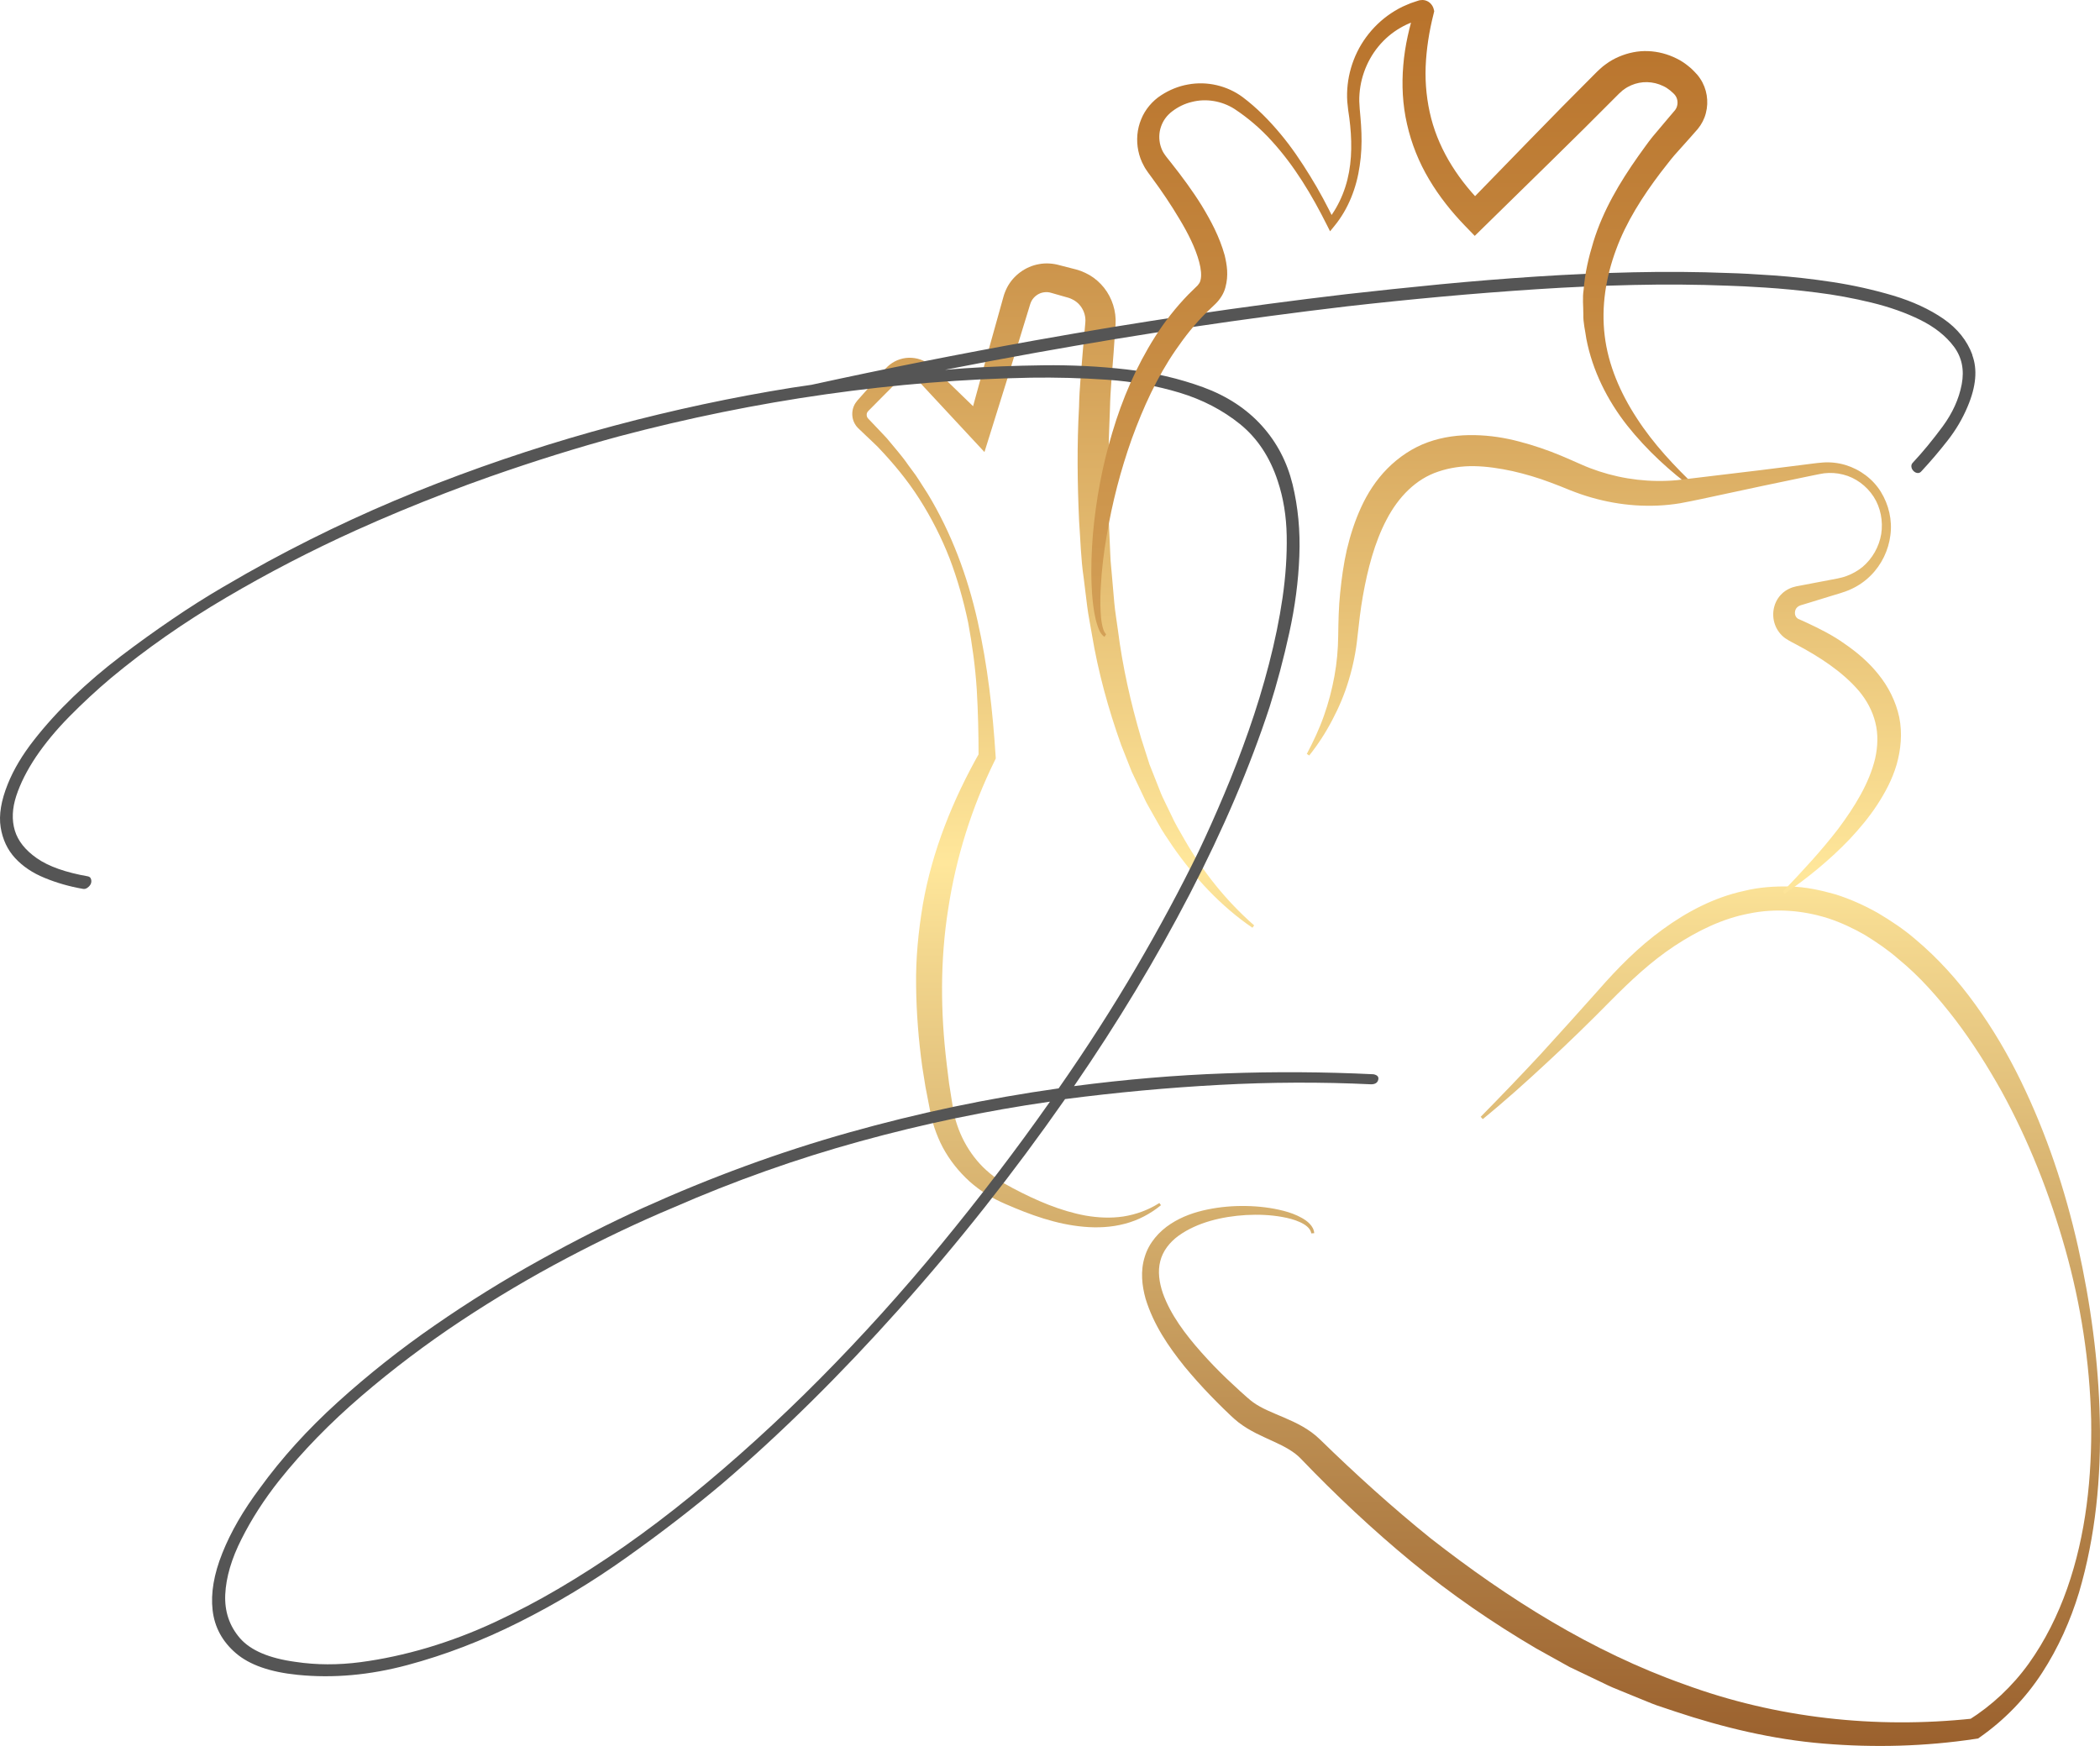 <svg xmlns="http://www.w3.org/2000/svg" width="190" height="158" viewBox="0 0 190 158" fill="none"><path d="M133.963 101.07C135.796 99.205 137.603 97.327 139.378 95.415C141.139 93.491 142.881 91.547 144.616 89.603C146.338 87.632 148.237 85.695 150.425 84.113C152.601 82.525 155.078 81.207 157.806 80.62C159.159 80.284 160.566 80.192 161.966 80.225C163.372 80.258 164.752 80.561 166.093 80.943C167.427 81.365 168.689 81.938 169.898 82.617C171.081 83.322 172.231 84.08 173.263 84.97C175.359 86.723 177.173 88.753 178.737 90.927C180.308 93.102 181.668 95.415 182.831 97.808C185.164 102.592 186.84 107.641 188.003 112.788C189.147 117.935 189.87 123.168 189.982 128.433C190.106 133.692 189.607 139.004 188.102 144.112C187.327 146.656 186.229 149.12 184.757 151.388C183.291 153.648 181.366 155.652 179.118 157.22L178.967 157.325L178.744 157.358C174.209 158.044 169.589 158.169 165.002 157.787C160.408 157.411 155.893 156.33 151.536 154.874L149.9 154.327C149.361 154.136 148.835 153.898 148.296 153.688L146.699 153.035C146.16 152.824 145.634 152.6 145.122 152.343L142.007 150.854L138.997 149.18C135.034 146.853 131.255 144.244 127.713 141.337C124.184 138.424 120.845 135.294 117.697 132.005C117.106 131.379 116.232 130.905 115.233 130.45C114.24 129.989 113.103 129.527 112.045 128.71C111.487 128.268 111.132 127.88 110.705 127.484C110.297 127.082 109.89 126.674 109.489 126.258C108.687 125.428 107.918 124.565 107.176 123.668C105.723 121.863 104.369 119.886 103.646 117.52C103.318 116.34 103.167 115.009 103.574 113.73C103.955 112.452 104.889 111.423 105.914 110.758C106.952 110.079 108.096 109.69 109.246 109.453C110.396 109.216 111.559 109.117 112.716 109.137C113.872 109.156 115.022 109.288 116.146 109.578C116.705 109.723 117.257 109.921 117.776 110.211C118.032 110.356 118.282 110.521 118.499 110.751C118.709 110.969 118.887 111.265 118.906 111.595L118.644 111.615C118.565 111.127 118.065 110.797 117.592 110.587C117.099 110.362 116.567 110.231 116.028 110.132C114.95 109.934 113.833 109.895 112.735 109.954C110.554 110.086 108.326 110.619 106.643 111.819C105.815 112.419 105.197 113.223 104.974 114.139C104.737 115.055 104.882 116.063 105.211 117.032C105.907 118.976 107.248 120.755 108.694 122.383C109.423 123.201 110.185 123.998 110.987 124.762C111.388 125.145 111.796 125.52 112.203 125.896C112.617 126.258 113.051 126.674 113.393 126.911C114.148 127.458 115.134 127.834 116.192 128.288C117.244 128.743 118.44 129.29 119.445 130.279C122.652 133.409 125.958 136.401 129.428 139.202C136.434 144.679 144.031 149.463 152.384 152.422C160.691 155.48 169.668 156.462 178.494 155.52L178.119 155.658C180.216 154.34 182.076 152.6 183.554 150.544C185.026 148.488 186.177 146.175 187.031 143.749C188.74 138.886 189.285 133.633 189.2 128.446C189.068 123.247 188.273 118.067 186.867 113.071C185.46 108.076 183.554 103.225 181.077 98.724C179.821 96.483 178.454 94.315 176.917 92.292C175.372 90.282 173.696 88.364 171.764 86.789C170.825 85.965 169.799 85.273 168.748 84.62C167.683 84.007 166.572 83.487 165.416 83.105C163.109 82.373 160.645 82.175 158.252 82.67C155.854 83.118 153.58 84.232 151.483 85.616C149.374 87.013 147.521 88.753 145.687 90.605C143.853 92.47 141.974 94.302 140.048 96.081C138.129 97.867 136.184 99.62 134.153 101.274L133.976 101.077L133.963 101.07Z" fill="url(#paint0_linear_15_92)"></path><path d="M105.04 109.064C104.1 109.835 102.976 110.435 101.767 110.745C100.558 111.068 99.289 111.127 98.054 111.015C95.563 110.797 93.21 109.934 90.976 108.959C90.43 108.721 89.832 108.431 89.28 108.089C88.735 107.739 88.209 107.351 87.723 106.916C86.757 106.039 85.929 105.004 85.304 103.845C84.995 103.265 84.746 102.652 84.535 102.032C84.332 101.406 84.187 100.74 84.082 100.161L83.734 98.361L83.444 96.549C83.109 94.124 82.912 91.672 82.886 89.214C82.846 86.749 83.09 84.278 83.497 81.846C84.345 76.969 86.231 72.336 88.63 68.098L88.538 68.481C88.538 66.444 88.492 64.414 88.373 62.385C88.242 60.355 87.966 58.345 87.598 56.354C87.184 54.371 86.632 52.413 85.915 50.528C85.179 48.644 84.259 46.838 83.175 45.138C82.091 43.437 80.796 41.882 79.409 40.432C79.054 40.076 78.68 39.74 78.318 39.391L77.773 38.87C77.707 38.811 77.516 38.633 77.418 38.475C77.306 38.31 77.221 38.125 77.168 37.928C77.07 37.539 77.096 37.117 77.254 36.748C77.332 36.563 77.444 36.392 77.576 36.24L77.832 35.95L78.851 34.804L79.863 33.651L80.119 33.361C80.231 33.242 80.362 33.11 80.5 33.005C80.776 32.787 81.092 32.616 81.433 32.51C82.11 32.293 82.866 32.339 83.523 32.636C83.852 32.781 84.161 32.998 84.41 33.242L84.963 33.776L89.366 38.046L87.565 38.501C88.452 35.219 89.359 31.95 90.279 28.681L90.792 26.843C90.858 26.599 90.982 26.276 91.12 26.012C91.692 24.918 92.783 24.114 94.005 23.903C94.603 23.785 95.28 23.837 95.819 23.989L97.048 24.305L97.357 24.384L97.778 24.516C98.054 24.622 98.317 24.747 98.573 24.892C99.079 25.188 99.526 25.584 99.894 26.045C100.623 26.968 101.005 28.167 100.932 29.347L100.755 31.911C100.637 33.591 100.459 35.265 100.426 36.946C100.282 40.3 100.203 43.661 100.314 47.009L100.426 49.52C100.452 49.935 100.452 50.357 100.485 50.772L100.597 52.024L100.814 54.522C100.886 55.359 101.037 56.176 101.143 57.007C101.563 60.328 102.299 63.59 103.239 66.787L104.001 69.173L104.921 71.499C105.066 71.894 105.243 72.27 105.427 72.639L105.973 73.766C106.315 74.531 106.748 75.242 107.162 75.967C108.819 78.867 110.928 81.516 113.471 83.744L113.314 83.955C110.488 82.03 108.102 79.46 106.131 76.633C105.651 75.915 105.151 75.209 104.744 74.445L104.106 73.318C103.89 72.942 103.679 72.567 103.502 72.171L102.391 69.825L101.438 67.413C100.275 64.157 99.355 60.809 98.79 57.402C98.652 56.552 98.468 55.702 98.363 54.852L98.047 52.288C97.791 50.581 97.758 48.855 97.633 47.141C97.475 43.701 97.436 40.261 97.627 36.834C97.659 35.114 97.843 33.413 97.975 31.7L98.198 29.182C98.244 28.668 98.093 28.141 97.778 27.719C97.62 27.508 97.429 27.33 97.206 27.192C97.094 27.126 96.976 27.067 96.858 27.014L96.674 26.948L96.371 26.862L95.149 26.513C94.873 26.427 94.682 26.421 94.446 26.454C93.992 26.513 93.572 26.81 93.342 27.212C93.282 27.324 93.25 27.396 93.197 27.561L93.013 28.167L92.638 29.387C91.653 32.636 90.647 35.885 89.629 39.12L89.07 40.907L83.655 35.081L83.135 34.514C83.024 34.395 82.919 34.303 82.781 34.23C82.518 34.085 82.189 34.039 81.887 34.118C81.736 34.158 81.591 34.217 81.46 34.309C81.387 34.356 81.341 34.402 81.269 34.468L79.915 35.825L78.838 36.913L78.568 37.183C78.529 37.222 78.496 37.262 78.469 37.308C78.417 37.4 78.404 37.519 78.423 37.631C78.43 37.684 78.45 37.736 78.476 37.783C78.515 37.842 78.509 37.842 78.627 37.961L79.166 38.527C79.521 38.91 79.889 39.279 80.237 39.661C80.894 40.471 81.598 41.236 82.183 42.099C82.485 42.521 82.814 42.923 83.09 43.365L83.931 44.676C86.086 48.228 87.539 52.156 88.446 56.19C89.359 60.223 89.819 64.342 90.082 68.454L90.095 68.632L89.997 68.837C87.907 73.094 86.494 77.621 85.791 82.241C85.055 86.861 85.087 91.593 85.653 96.279L85.869 98.038L86.145 99.791C86.237 100.398 86.329 100.912 86.481 101.439C86.638 101.96 86.829 102.467 87.066 102.961C87.539 103.943 88.17 104.853 88.952 105.631C89.346 106.013 89.767 106.369 90.213 106.685C90.667 107.001 91.14 107.258 91.672 107.542C93.749 108.636 95.918 109.578 98.192 110C99.329 110.198 100.492 110.257 101.635 110.086C102.772 109.908 103.89 109.506 104.895 108.866L105.046 109.077L105.04 109.064Z" fill="url(#paint1_linear_15_92)"></path><path d="M178.454 32.115C177.975 30.817 177.101 29.729 175.839 28.853C174.577 27.983 173.052 27.278 171.271 26.744C169.484 26.216 167.657 25.808 165.797 25.524C163.931 25.241 162.156 25.043 160.467 24.925C158.778 24.806 157.418 24.734 156.379 24.707C153.567 24.595 150.708 24.576 147.797 24.641C144.892 24.707 141.974 24.832 139.043 25.024C136.112 25.215 133.2 25.452 130.309 25.729C127.417 26.012 124.571 26.309 121.785 26.625C112.381 27.732 102.983 29.13 93.605 30.81C86.829 32.023 80.106 33.361 73.416 34.824C72.824 34.916 72.233 34.995 71.635 35.087C66.292 35.944 60.936 37.091 55.573 38.521C50.21 39.951 44.894 41.684 39.616 43.721C34.339 45.757 29.226 48.116 24.277 50.799C23.029 51.477 21.655 52.255 20.163 53.132C18.665 54.008 17.14 54.97 15.596 56.025C14.045 57.079 12.494 58.193 10.943 59.373C9.392 60.552 7.959 61.778 6.638 63.044C5.317 64.316 4.135 65.614 3.083 66.958C2.032 68.296 1.236 69.627 0.704 70.952C0.099 72.455 -0.117 73.76 0.06 74.867C0.237 75.974 0.678 76.903 1.368 77.654C2.064 78.406 2.952 79.005 4.043 79.447C5.127 79.895 6.277 80.225 7.493 80.436C7.637 80.469 7.775 80.436 7.92 80.33C8.065 80.225 8.163 80.106 8.216 79.981C8.268 79.856 8.281 79.724 8.242 79.579C8.209 79.434 8.117 79.348 7.973 79.309C5.942 78.953 4.397 78.406 3.346 77.674C2.294 76.943 1.624 76.099 1.341 75.157C1.059 74.208 1.098 73.166 1.473 72.02C1.848 70.879 2.446 69.7 3.26 68.481C4.082 67.268 5.087 66.049 6.284 64.836C7.48 63.623 8.735 62.457 10.049 61.35C13.184 58.74 16.648 56.321 20.446 54.087C24.238 51.853 28.155 49.823 32.177 48.004C34.865 46.792 37.559 45.671 40.273 44.63C41.627 44.109 42.981 43.602 44.342 43.127C48.423 41.697 52.313 40.485 56.02 39.483C62.217 37.842 68.454 36.57 74.73 35.68C81 34.791 87.184 34.29 93.276 34.178C95.524 34.145 97.811 34.204 100.144 34.362C102.477 34.52 104.678 34.916 106.742 35.542C108.805 36.168 110.626 37.117 112.196 38.382C113.761 39.654 114.904 41.374 115.614 43.556C116.113 45.058 116.383 46.699 116.416 48.485C116.449 50.271 116.324 52.136 116.041 54.087C115.758 56.038 115.344 58.035 114.812 60.091C114.28 62.147 113.662 64.164 112.965 66.148C112.269 68.131 111.533 70.049 110.744 71.908C109.962 73.766 109.193 75.48 108.444 77.055C106.768 80.488 104.882 83.994 102.779 87.586C100.676 91.178 98.343 94.816 95.78 98.493C89.398 99.389 83.076 100.721 76.807 102.487C70.537 104.253 64.314 106.533 58.149 109.321C55.159 110.679 52.044 112.254 48.824 114.04C45.597 115.826 42.436 117.79 39.334 119.938C36.232 122.08 33.314 124.393 30.567 126.878C27.826 129.362 25.474 131.959 23.509 134.674C22.01 136.678 20.88 138.629 20.117 140.546C19.349 142.458 19.059 144.184 19.237 145.72C19.414 147.255 20.117 148.554 21.346 149.608C22.575 150.663 24.435 151.315 26.933 151.565C30.14 151.888 33.445 151.592 36.849 150.682C40.254 149.773 43.632 148.475 46.977 146.794C50.328 145.113 53.562 143.169 56.677 140.948C59.792 138.734 62.69 136.5 65.365 134.246C70.708 129.672 76.044 124.4 81.374 118.436C86.704 112.471 91.699 106.145 96.365 99.462C101.031 98.856 105.684 98.427 110.317 98.177C114.95 97.926 119.531 97.907 124.052 98.124C124.407 98.124 124.624 97.992 124.696 97.722C124.769 97.452 124.624 97.287 124.269 97.215C119.813 96.997 115.344 96.971 110.856 97.136C106.367 97.294 101.806 97.683 97.173 98.289C101.129 92.535 104.619 86.736 107.649 80.897C110.678 75.051 113.084 69.416 114.865 63.986C115.542 61.844 116.14 59.597 116.652 57.257C117.165 54.918 117.474 52.604 117.559 50.318C117.651 48.031 117.441 45.869 116.948 43.833C116.449 41.796 115.522 40.03 114.168 38.527C112.781 36.992 111.007 35.832 108.851 35.041C106.696 34.257 104.389 33.716 101.931 33.433C99.473 33.15 96.963 33.024 94.393 33.057C91.83 33.09 89.458 33.182 87.282 33.328C86.691 33.367 86.093 33.42 85.501 33.466C88.262 32.925 91.028 32.398 93.802 31.904C103.167 30.224 112.538 28.826 121.903 27.719C124.69 27.403 127.522 27.113 130.401 26.849C133.279 26.586 136.171 26.361 139.082 26.17C141.994 25.979 144.892 25.854 147.783 25.788C150.675 25.722 153.521 25.742 156.34 25.854C157.162 25.874 158.292 25.933 159.731 26.025C161.17 26.118 162.721 26.263 164.371 26.474C166.02 26.678 167.67 26.981 169.32 27.383C170.969 27.785 172.441 28.306 173.742 28.951C175.044 29.597 176.056 30.401 176.779 31.364C177.502 32.332 177.738 33.472 177.488 34.784C177.239 36.102 176.66 37.374 175.76 38.6C174.853 39.826 173.959 40.913 173.079 41.855C172.967 41.961 172.921 42.086 172.934 42.224C172.947 42.37 173.006 42.495 173.112 42.607C173.217 42.719 173.335 42.785 173.48 42.804C173.624 42.824 173.749 42.765 173.861 42.627C174.669 41.757 175.451 40.841 176.207 39.872C176.963 38.91 177.567 37.882 178.027 36.781C178.79 34.975 178.928 33.426 178.441 32.128L178.454 32.115ZM85.133 112.636C81.624 116.907 77.97 120.953 74.178 124.776C70.386 128.598 66.489 132.137 62.5 135.386C58.511 138.635 54.502 141.443 50.473 143.802C48.653 144.876 46.747 145.871 44.755 146.801C42.758 147.73 40.74 148.494 38.69 149.107C36.639 149.714 34.608 150.155 32.597 150.419C30.587 150.682 28.635 150.676 26.742 150.392C24.356 150.069 22.68 149.358 21.714 148.251C20.755 147.143 20.308 145.819 20.38 144.283C20.453 142.748 20.939 141.074 21.852 139.274C22.759 137.469 23.89 135.709 25.244 133.996C27.379 131.313 29.87 128.763 32.703 126.331C35.535 123.899 38.532 121.639 41.68 119.549C44.834 117.46 48.061 115.549 51.354 113.816C54.646 112.083 57.827 110.573 60.896 109.288C66.456 106.856 72.095 104.859 77.812 103.284C83.53 101.709 89.26 100.516 94.998 99.693C91.935 104.055 88.643 108.366 85.133 112.636Z" fill="#555555"></path><path d="M99.914 57.626C99.519 57.336 99.408 56.928 99.276 56.552C99.151 56.17 99.066 55.781 99 55.392C98.869 54.614 98.803 53.83 98.77 53.046C98.698 51.484 98.757 49.916 98.882 48.354C99.158 45.236 99.73 42.145 100.643 39.127C101.537 36.109 102.799 33.169 104.514 30.461C105.375 29.11 106.374 27.831 107.511 26.658L108.365 25.821C108.47 25.683 108.575 25.571 108.615 25.36C108.727 24.958 108.667 24.332 108.497 23.706C108.155 22.421 107.478 21.089 106.716 19.824C105.96 18.552 105.119 17.3 104.218 16.081L103.883 15.626C103.758 15.441 103.6 15.23 103.495 15.013C103.252 14.585 103.088 14.117 102.989 13.642C102.792 12.687 102.878 11.678 103.252 10.788C103.607 9.899 104.277 9.121 105.046 8.627C105.789 8.139 106.624 7.796 107.491 7.645C109.219 7.322 111.046 7.763 112.426 8.785C113.715 9.754 114.832 10.894 115.837 12.1C116.849 13.306 117.723 14.611 118.538 15.935C119.36 17.26 120.089 18.638 120.766 20.035L120.103 19.962C121.259 18.512 121.943 16.733 122.159 14.881C122.271 13.958 122.278 13.016 122.219 12.08C122.186 11.612 122.146 11.144 122.081 10.676C122.008 10.222 121.943 9.721 121.897 9.207C121.759 7.164 122.363 5.055 123.599 3.368C124.217 2.524 124.979 1.786 125.859 1.199C126.3 0.909 126.76 0.646 127.253 0.448C127.489 0.336 127.739 0.244 127.995 0.165L128.377 0.04C128.377 0.04 128.377 0.04 128.462 0.02C128.534 0.007 128.613 0 128.692 0C128.85 0 129.001 0.04 129.139 0.105C129.415 0.237 129.632 0.507 129.711 0.804L129.763 1.015L129.704 1.259C129.303 2.834 129.053 4.442 128.988 6.03C128.929 7.618 129.099 9.2 129.487 10.709C130.276 13.741 132.057 16.43 134.344 18.671H132.563C136.486 14.657 140.364 10.604 144.34 6.643L144.524 6.459L144.767 6.234C144.931 6.076 145.109 5.938 145.293 5.806C145.654 5.536 146.055 5.312 146.469 5.134C147.297 4.778 148.211 4.587 149.111 4.626C150.011 4.659 150.905 4.897 151.713 5.305C152.121 5.503 152.495 5.76 152.837 6.05C153.021 6.188 153.172 6.353 153.33 6.511C153.475 6.65 153.685 6.894 153.823 7.111C154.434 8.014 154.618 9.18 154.342 10.228C154.211 10.755 153.954 11.25 153.613 11.665L152.877 12.502L151.51 14.031C151.063 14.545 150.668 15.099 150.241 15.626C148.611 17.781 147.133 20.087 146.219 22.585C145.293 25.076 144.865 27.739 145.187 30.382C145.503 33.024 146.6 35.568 148.099 37.855C149.591 40.168 151.51 42.205 153.54 44.136L153.376 44.34C151.109 42.673 148.999 40.748 147.212 38.494C145.444 36.24 144.083 33.565 143.525 30.652C143.426 29.92 143.229 29.189 143.255 28.444C143.255 27.706 143.163 26.948 143.282 26.216C143.393 24.727 143.735 23.277 144.169 21.867C145.043 19.026 146.561 16.489 148.224 14.13C148.651 13.55 149.058 12.944 149.512 12.383L150.905 10.729L151.543 9.978C151.641 9.853 151.713 9.708 151.746 9.549C151.819 9.24 151.759 8.89 151.569 8.633C151.503 8.535 151.299 8.337 151.102 8.179C150.905 8.02 150.695 7.882 150.471 7.783C150.024 7.566 149.532 7.447 149.032 7.434C148.533 7.421 148.04 7.52 147.586 7.717C147.363 7.816 147.139 7.935 146.942 8.086C146.837 8.152 146.738 8.231 146.653 8.324L146.508 8.449L146.324 8.633C142.381 12.621 138.34 16.515 134.344 20.45L133.43 21.346L132.556 20.443C131.334 19.178 130.217 17.781 129.303 16.239C128.383 14.697 127.7 13.003 127.305 11.243C126.898 9.484 126.812 7.671 126.964 5.905C127.108 4.139 127.516 2.419 128.041 0.764L128.028 1.219C128.074 1.404 128.212 1.569 128.377 1.648C128.462 1.687 128.554 1.714 128.653 1.714C128.699 1.714 128.751 1.714 128.791 1.7L128.482 1.786C128.271 1.832 128.061 1.898 127.864 1.977C127.456 2.116 127.062 2.307 126.688 2.524C125.938 2.959 125.261 3.532 124.703 4.218C123.586 5.582 122.955 7.361 122.981 9.167C123.001 9.609 123.034 10.063 123.086 10.571C123.126 11.059 123.165 11.553 123.178 12.041C123.211 13.023 123.172 14.018 123.02 15C122.744 16.964 122.002 18.908 120.727 20.456L120.339 20.931L120.063 20.384C118.696 17.649 117.112 15.006 115.075 12.772C114.069 11.652 112.919 10.67 111.69 9.859C110.54 9.128 109.108 8.89 107.826 9.227C107.182 9.378 106.584 9.675 106.065 10.07C105.572 10.439 105.224 10.92 105.04 11.474C104.849 12.021 104.843 12.621 104.994 13.168C105.073 13.438 105.178 13.701 105.342 13.932C105.414 14.057 105.506 14.149 105.598 14.281L105.966 14.743C106.939 15.975 107.885 17.247 108.727 18.605C109.555 19.975 110.33 21.405 110.803 23.099C111.007 23.956 111.171 24.912 110.869 26.012C110.731 26.553 110.389 27.093 109.962 27.508L109.154 28.279C108.122 29.301 107.208 30.454 106.374 31.673C104.691 34.112 103.436 36.867 102.404 39.7C101.392 42.547 100.623 45.5 100.124 48.505C99.861 50.008 99.684 51.524 99.598 53.046C99.552 53.804 99.539 54.568 99.578 55.32C99.592 55.695 99.624 56.078 99.697 56.44C99.762 56.796 99.861 57.191 100.078 57.396L99.933 57.62L99.914 57.626Z" fill="url(#paint2_linear_15_92)"></path><path d="M161.315 80.673C163.076 78.834 164.798 76.982 166.316 75.005C167.795 73.021 169.116 70.893 169.655 68.652C169.904 67.538 169.937 66.424 169.674 65.383C169.418 64.342 168.899 63.367 168.169 62.503C166.691 60.783 164.64 59.445 162.485 58.305C162.189 58.14 162.025 58.088 161.519 57.758C161.098 57.455 160.763 57.007 160.592 56.519C160.244 55.55 160.48 54.43 161.223 53.725C161.578 53.376 162.077 53.151 162.498 53.066L166.237 52.354C166.526 52.288 166.789 52.235 167.059 52.13C167.585 51.939 168.091 51.655 168.531 51.293C169.405 50.548 170.016 49.48 170.207 48.321C170.384 47.167 170.154 45.928 169.517 44.946C168.879 43.964 167.88 43.22 166.75 42.943C166.191 42.798 165.606 42.765 165.035 42.831C164.476 42.916 163.812 43.075 163.201 43.193L159.475 43.971L155.755 44.768C154.5 45.039 153.31 45.302 151.989 45.546C149.328 45.981 146.568 45.77 143.972 45.019C143.321 44.834 142.684 44.61 142.053 44.36C141.422 44.109 140.903 43.885 140.311 43.674C139.168 43.239 138.004 42.897 136.848 42.633C135.684 42.383 134.521 42.205 133.391 42.185C132.254 42.165 131.156 42.33 130.144 42.673C128.107 43.338 126.517 44.973 125.445 47.035C124.361 49.098 123.743 51.497 123.31 53.922C123.093 55.142 122.955 56.374 122.817 57.633C122.685 58.951 122.422 60.249 122.041 61.508C121.673 62.767 121.161 63.979 120.556 65.126C119.958 66.279 119.255 67.367 118.453 68.369L118.236 68.224C118.828 67.103 119.366 65.963 119.78 64.783C120.201 63.604 120.51 62.404 120.733 61.192C120.957 59.979 121.062 58.753 121.075 57.534C121.095 56.262 121.115 54.944 121.253 53.652C121.384 52.354 121.561 51.049 121.857 49.744C122.166 48.446 122.574 47.154 123.152 45.902C123.724 44.65 124.499 43.437 125.524 42.403C126.543 41.374 127.805 40.518 129.185 40.023C130.565 39.523 132.017 39.351 133.417 39.377C134.817 39.404 136.177 39.615 137.479 39.964C138.78 40.307 140.042 40.735 141.251 41.243C141.849 41.486 142.48 41.783 143.025 42.014C143.564 42.258 144.116 42.468 144.681 42.653C146.929 43.391 149.328 43.668 151.7 43.457L159.219 42.554L162.997 42.08C163.641 42.007 164.22 41.908 164.923 41.855C165.613 41.803 166.31 41.882 166.973 42.08C168.288 42.482 169.458 43.345 170.174 44.511C170.89 45.671 171.219 47.075 171.035 48.439C170.864 49.797 170.24 51.108 169.247 52.09C168.754 52.585 168.169 52.993 167.532 53.29C167.223 53.448 166.868 53.553 166.553 53.665L165.639 53.942L163.819 54.502L162.905 54.779C162.715 54.852 162.623 54.924 162.537 55.03C162.38 55.227 162.353 55.563 162.472 55.774C162.531 55.88 162.603 55.952 162.708 56.012C162.741 56.018 163.162 56.216 163.431 56.334C164.621 56.888 165.81 57.481 166.908 58.266C168.012 59.03 169.076 59.92 169.957 61.033C170.844 62.127 171.528 63.465 171.837 64.909C172.132 66.359 171.981 67.848 171.6 69.186C171.206 70.537 170.555 71.743 169.826 72.857C169.096 73.97 168.248 74.979 167.361 75.928C165.567 77.806 163.569 79.434 161.466 80.884L161.295 80.679L161.315 80.673Z" fill="url(#paint3_linear_15_92)"></path><defs><linearGradient id="paint0_linear_15_92" x1="94.976" y1="158.571" x2="94.976" y2="-0.496" gradientUnits="userSpaceOnUse"><stop stop-color="#9A602D"></stop><stop offset="0.14" stop-color="#B38248"></stop><stop offset="0.46" stop-color="#F3D78E"></stop><stop offset="0.51" stop-color="#FFE79B"></stop><stop offset="0.66" stop-color="#E7C176"></stop><stop offset="1" stop-color="#B7712A"></stop></linearGradient><linearGradient id="paint1_linear_15_92" x1="94.98" y1="159.553" x2="94.98" y2="-0.073" gradientUnits="userSpaceOnUse"><stop stop-color="#9A602D"></stop><stop offset="0.14" stop-color="#B38248"></stop><stop offset="0.46" stop-color="#F3D78E"></stop><stop offset="0.51" stop-color="#FFE79B"></stop><stop offset="0.66" stop-color="#E7C176"></stop><stop offset="1" stop-color="#B7712A"></stop></linearGradient><linearGradient id="paint2_linear_15_92" x1="94.997" y1="160.729" x2="94.997" y2="-1.247" gradientUnits="userSpaceOnUse"><stop offset="0.1" stop-color="#FFE79B"></stop><stop offset="0.38" stop-color="#E7C176"></stop><stop offset="1" stop-color="#B7712A"></stop></linearGradient><linearGradient id="paint3_linear_15_92" x1="95.05" y1="161.412" x2="95.05" y2="0.286" gradientUnits="userSpaceOnUse"><stop stop-color="#9A602D"></stop><stop offset="0.14" stop-color="#B38248"></stop><stop offset="0.46" stop-color="#F3D78E"></stop><stop offset="0.51" stop-color="#FFE79B"></stop><stop offset="0.66" stop-color="#E7C176"></stop><stop offset="1" stop-color="#B7712A"></stop></linearGradient></defs></svg>
